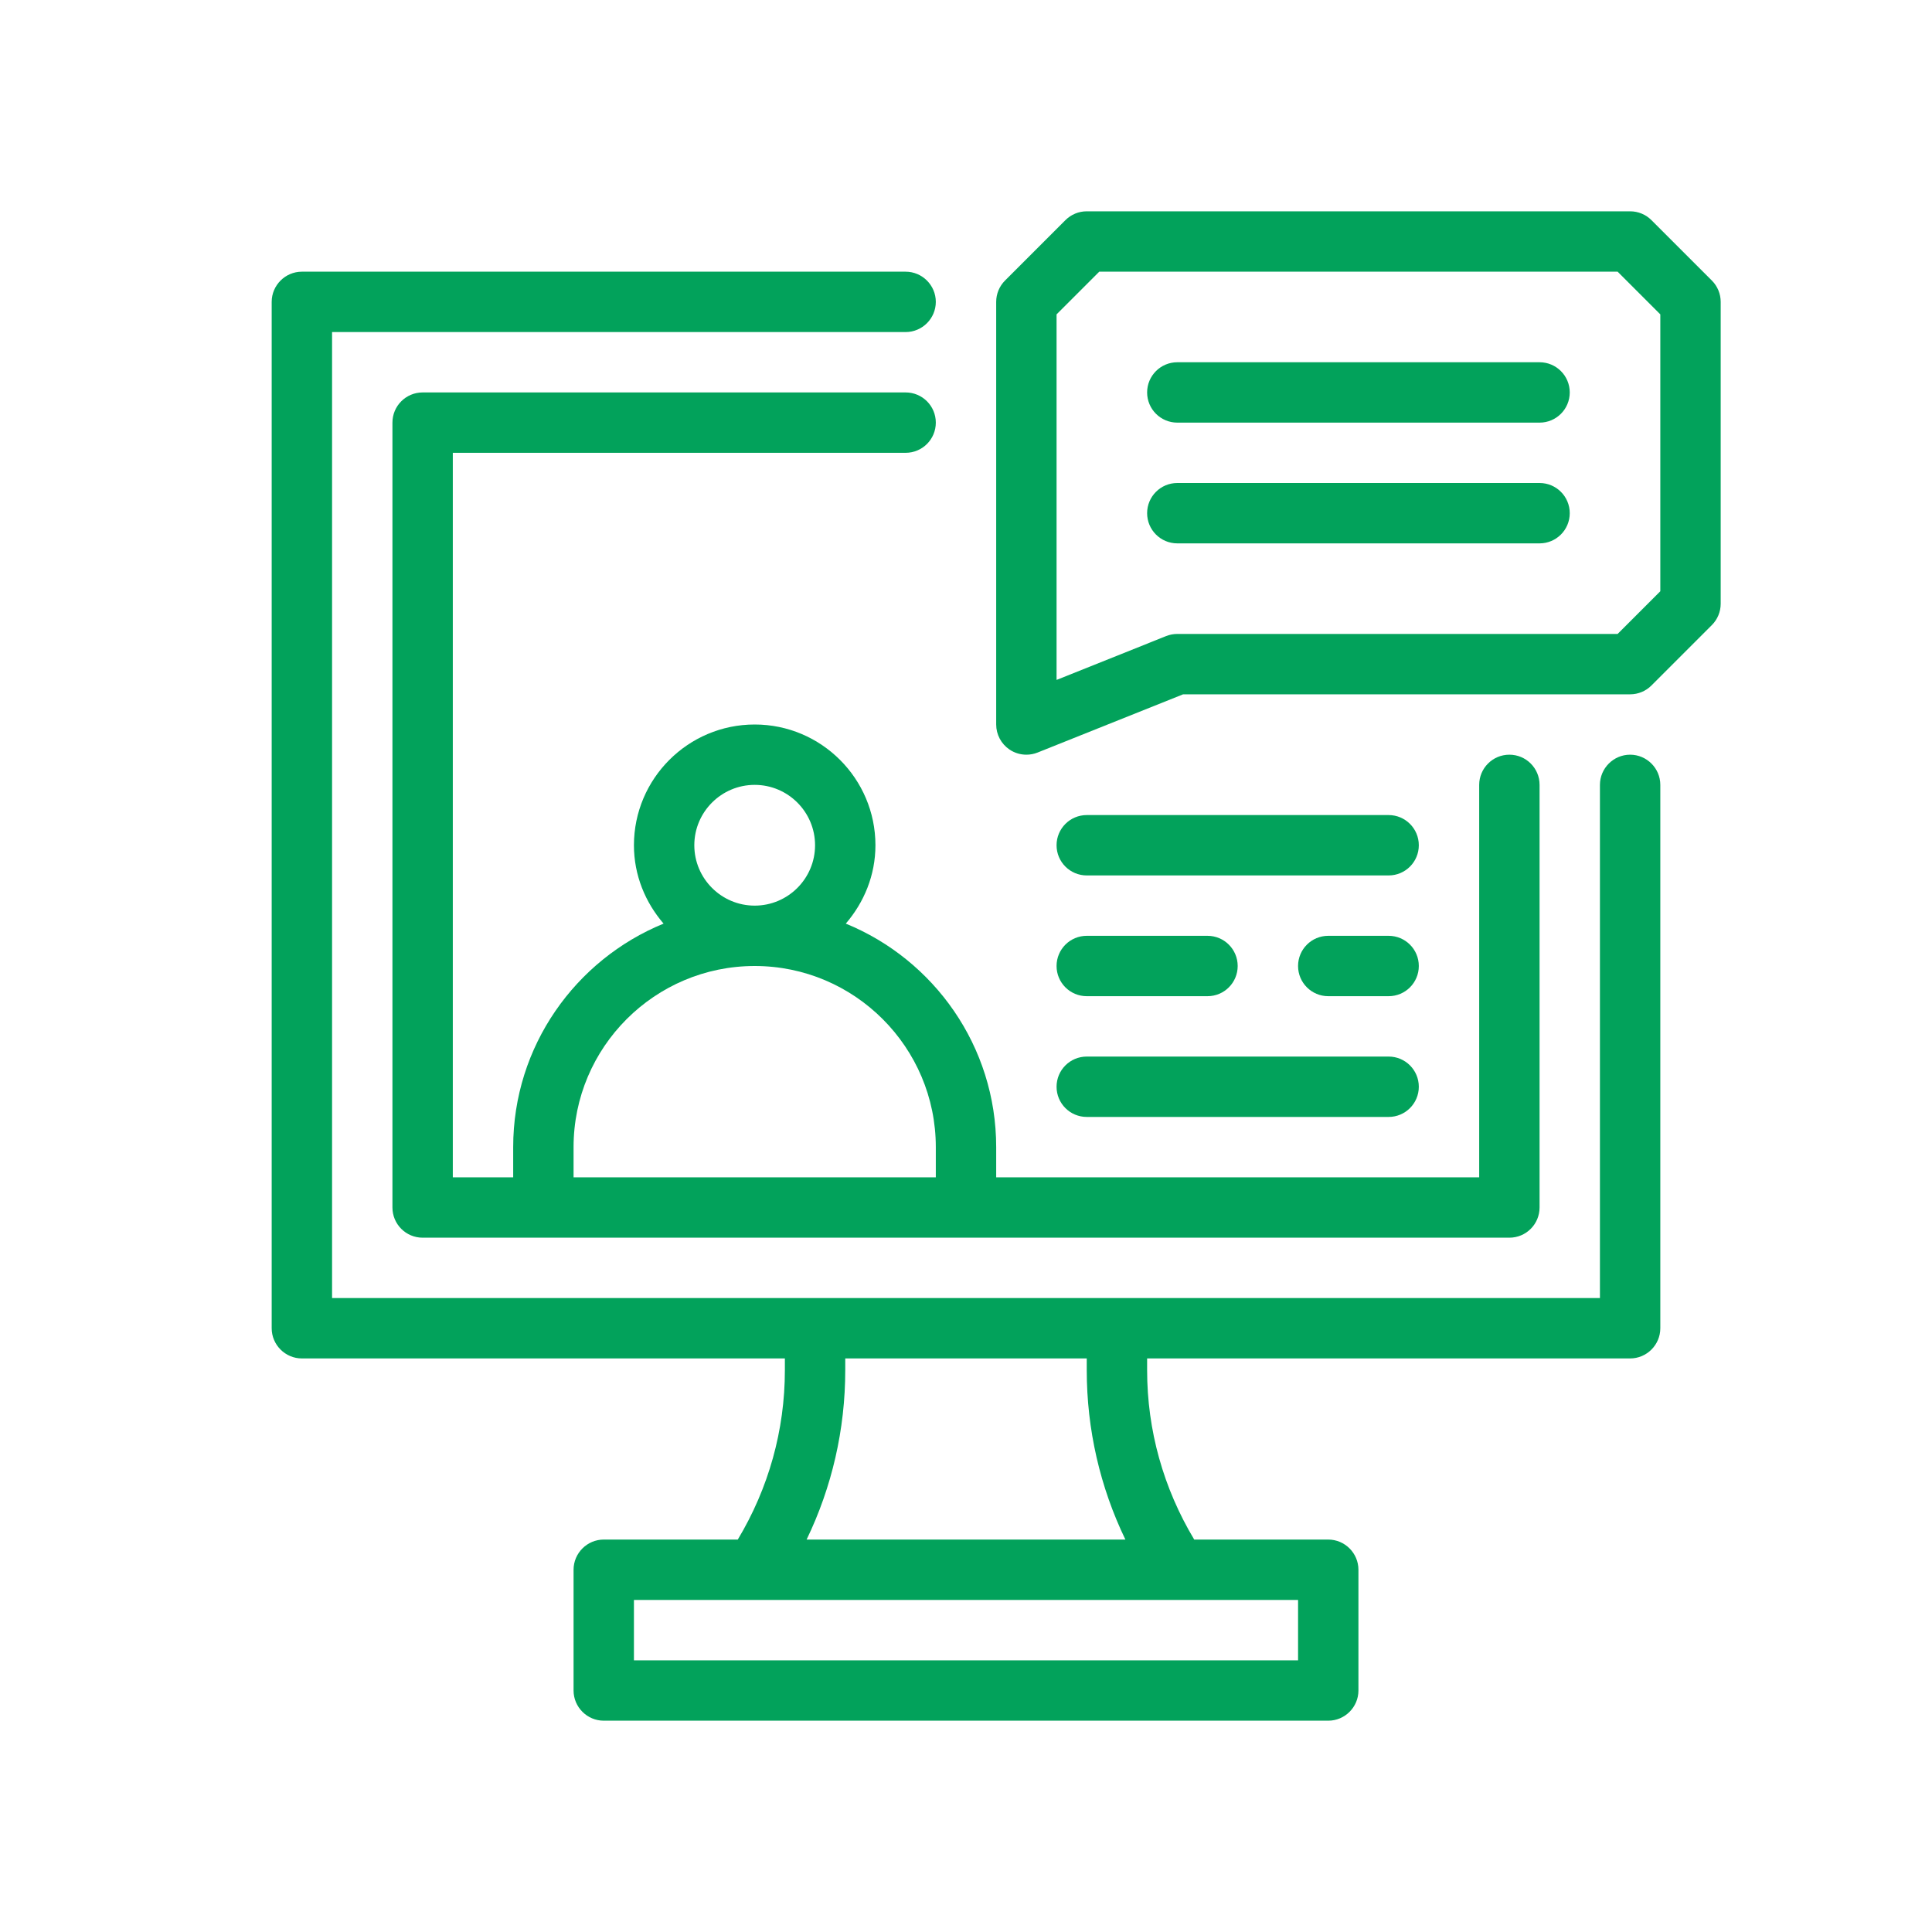 <?xml version="1.0" encoding="UTF-8" standalone="no"?>
<svg xmlns="http://www.w3.org/2000/svg" viewBox="0 0 64 64" data-id="-">
  <g fill="#02a25b" class="color000000 svgShape">
    <g id="Outline" fill="#02a25b" class="color000000 svgShape">
      <g fill="#02a25b" class="color000000 svgShape">
        <path d="M54,25c-.55,0-1,.45-1,1v17H11V11h19c.55,0,1-.45,1-1s-.45-1-1-1H10c-.55,0-1,.45-1,1v34c0,.55.45,1,1,1h16v.39c0,1.99-.54,3.91-1.56,5.61h-4.44c-.55,0-1,.45-1,1v4c0,.55.45,1,1,1h24c.55,0,1-.45,1-1v-4c0-.55-.45-1-1-1h-4.44c-1.02-1.7-1.56-3.62-1.56-5.61v-.39h16c.55,0,1-.45,1-1v-18c0-.55-.45-1-1-1ZM28,45.39v-.39h8v.39c0,1.96.44,3.87,1.28,5.61h-10.56c.84-1.74,1.28-3.65,1.28-5.61ZM43,53v2h-22v-2h22Z" fill="#02a25b" class="color000000 svgShape"></path>
        <path d="M28.018,30.596c.603-.701.982-1.601.982-2.596,0-2.206-1.794-4-4-4s-4,1.794-4,4c0,.995.378,1.895.982,2.596-2.918,1.194-4.982,4.061-4.982,7.404v1h-2V15h15c.553,0,1-.448,1-1s-.447-1-1-1H14c-.553,0-1,.448-1,1v26c0,.552.447,1,1,1h36c.553,0,1-.448,1-1v-14c0-.552-.447-1-1-1s-1,.448-1,1v13h-16v-1c0-3.343-2.063-6.21-4.982-7.404ZM23,28c0-1.103.897-2,2-2s2,.897,2,2-.897,2-2,2-2-.897-2-2ZM19,39v-1c0-3.309,2.691-6,6-6s6,2.691,6,6v1h-12Z" fill="#02a25b" class="color000000 svgShape"></path>
        <path d="M56.707,9.293l-2-2c-.188-.188-.441-.293-.707-.293h-18c-.266,0-.52.105-.707.293l-2,2c-.188.188-.293.442-.293.707v14c0,.332.165.642.439.828.168.114.363.172.561.172.126,0,.252-.023.371-.071l4.821-1.929h14.808c.266,0,.52-.105.707-.293l2-2c.188-.188.293-.442.293-.707v-10c0-.265-.105-.52-.293-.707ZM55,19.586l-1.414,1.414h-14.586c-.127,0-.253.024-.371.071l-3.629,1.452v-12.109l1.414-1.414h17.172l1.414,1.414v9.172Z" fill="#02a25b" class="color000000 svgShape"></path>
        <path d="M51 12h-12c-.553 0-1 .448-1 1s.447 1 1 1h12c.553 0 1-.448 1-1s-.447-1-1-1ZM51 16h-12c-.553 0-1 .448-1 1s.447 1 1 1h12c.553 0 1-.448 1-1s-.447-1-1-1ZM36 37h10c.553 0 1-.448 1-1s-.447-1-1-1h-10c-.553 0-1 .448-1 1s.447 1 1 1ZM46 31h-2c-.553 0-1 .448-1 1s.447 1 1 1h2c.553 0 1-.448 1-1s-.447-1-1-1ZM36 33h4c.553 0 1-.448 1-1s-.447-1-1-1h-4c-.553 0-1 .448-1 1s.447 1 1 1ZM46 27h-10c-.553 0-1 .448-1 1s.447 1 1 1h10c.553 0 1-.448 1-1s-.447-1-1-1Z" fill="#02a25b" class="color000000 svgShape"></path>
      </g>
    </g>
  </g>
</svg>
